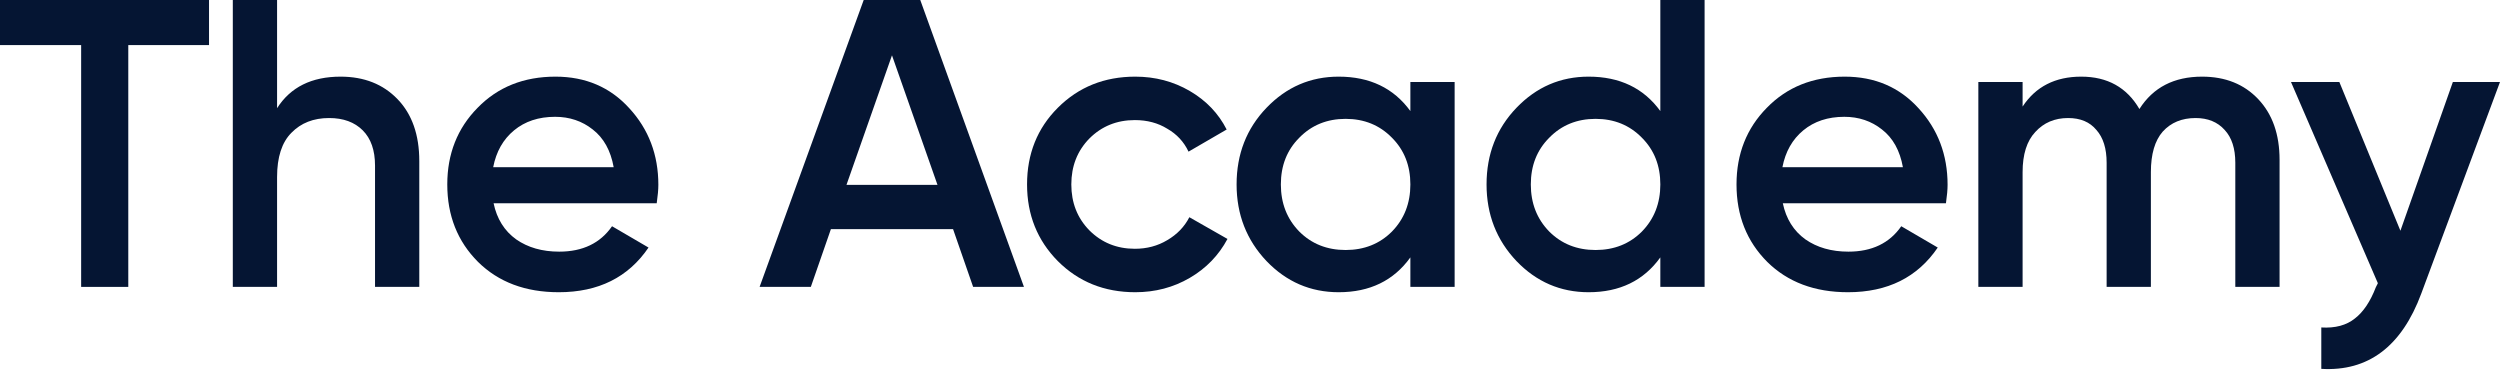 <?xml version="1.0" encoding="UTF-8"?>
<svg xmlns="http://www.w3.org/2000/svg" width="1324" height="196" viewBox="0 0 1324 196" fill="none">
  <path d="M1299.04 43.411H1324L1282.33 155.412C1271.91 183.485 1254.25 196.798 1229.36 195.351V173.428C1236.74 173.862 1242.68 172.27 1247.16 168.653C1251.65 165.18 1255.34 159.681 1258.23 152.157L1259.32 149.986L1213.3 43.411H1238.91L1271.26 122.203L1299.04 43.411Z" fill="#051533"></path>
  <path d="M1166.24 40.59C1178.54 40.59 1188.45 44.569 1195.98 52.528C1203.5 60.486 1207.26 71.195 1207.26 84.652V151.939H1183.82V86.171C1183.82 78.647 1181.94 72.859 1178.18 68.807C1174.42 64.611 1169.28 62.512 1162.77 62.512C1155.53 62.512 1149.74 64.9 1145.4 69.675C1141.21 74.45 1139.11 81.613 1139.11 91.164V151.939H1115.67V86.171C1115.67 78.647 1113.86 72.859 1110.24 68.807C1106.77 64.611 1101.77 62.512 1095.26 62.512C1088.17 62.512 1082.38 64.972 1077.9 69.892C1073.41 74.667 1071.17 81.758 1071.17 91.164V151.939H1047.73V43.411H1071.17V56.435C1078.12 45.871 1088.46 40.59 1102.21 40.59C1116.1 40.59 1126.37 46.305 1133.03 57.737C1140.27 46.305 1151.34 40.59 1166.24 40.59Z" fill="#051533"></path>
  <path d="M944.184 107.66C945.92 115.908 949.899 122.275 956.122 126.761C962.344 131.102 969.941 133.273 978.913 133.273C991.357 133.273 1000.69 128.787 1006.91 119.815L1026.23 131.102C1015.52 146.875 999.678 154.761 978.696 154.761C961.042 154.761 946.788 149.407 935.935 138.699C925.083 127.846 919.656 114.172 919.656 97.675C919.656 81.469 925.01 67.939 935.718 57.086C946.427 46.088 960.173 40.59 976.959 40.59C992.877 40.59 1005.9 46.161 1016.03 57.303C1026.3 68.445 1031.44 81.975 1031.44 97.892C1031.44 100.352 1031.15 103.608 1030.57 107.66H944.184ZM943.967 88.559H1007.78C1006.19 79.732 1002.5 73.076 996.711 68.59C991.068 64.104 984.411 61.861 976.742 61.861C968.06 61.861 960.825 64.249 955.036 69.024C949.248 73.799 945.558 80.311 943.967 88.559Z" fill="#051533"></path>
  <path d="M879.311 0H902.753V151.939H879.311V136.311C870.484 148.611 857.823 154.761 841.326 154.761C826.422 154.761 813.688 149.262 803.124 138.265C792.561 127.123 787.279 113.593 787.279 97.675C787.279 81.613 792.561 68.083 803.124 57.086C813.688 46.088 826.422 40.59 841.326 40.59C857.823 40.59 870.484 46.667 879.311 58.822V0ZM820.489 122.637C827.001 129.148 835.176 132.404 845.016 132.404C854.856 132.404 863.032 129.148 869.544 122.637C876.055 115.98 879.311 107.66 879.311 97.675C879.311 87.691 876.055 79.443 869.544 72.931C863.032 66.275 854.856 62.946 845.016 62.946C835.176 62.946 827.001 66.275 820.489 72.931C813.977 79.443 810.721 87.691 810.721 97.675C810.721 107.66 813.977 115.98 820.489 122.637Z" fill="#051533"></path>
  <path d="M746.932 43.411H770.374V151.939H746.932V136.311C738.105 148.611 725.444 154.761 708.947 154.761C694.043 154.761 681.309 149.262 670.745 138.265C660.182 127.123 654.9 113.593 654.9 97.675C654.9 81.613 660.182 68.083 670.745 57.086C681.309 46.088 694.043 40.59 708.947 40.59C725.444 40.59 738.105 46.667 746.932 58.822V43.411ZM688.11 122.637C694.622 129.149 702.797 132.404 712.637 132.404C722.477 132.404 730.653 129.149 737.165 122.637C743.676 115.98 746.932 107.66 746.932 97.675C746.932 87.691 743.676 79.443 737.165 72.931C730.653 66.275 722.477 62.946 712.637 62.946C702.797 62.946 694.622 66.275 688.11 72.931C681.598 79.443 678.343 87.691 678.343 97.675C678.343 107.66 681.598 115.98 688.11 122.637Z" fill="#051533"></path>
  <path d="M601.233 154.761C584.881 154.761 571.207 149.262 560.209 138.265C549.357 127.267 543.93 113.738 543.93 97.675C543.93 81.469 549.357 67.939 560.209 57.086C571.207 46.088 584.881 40.59 601.233 40.59C611.796 40.59 621.419 43.122 630.101 48.187C638.784 53.251 645.295 60.052 649.637 68.59L629.45 80.311C626.99 75.102 623.228 71.05 618.163 68.156C613.244 65.117 607.528 63.598 601.016 63.598C591.465 63.598 583.435 66.853 576.923 73.365C570.556 79.877 567.372 87.98 567.372 97.675C567.372 107.371 570.556 115.474 576.923 121.986C583.435 128.497 591.465 131.753 601.016 131.753C607.383 131.753 613.099 130.234 618.163 127.195C623.373 124.156 627.28 120.105 629.884 115.04L650.071 126.544C645.44 135.226 638.784 142.1 630.101 147.164C621.419 152.229 611.796 154.761 601.233 154.761Z" fill="#051533"></path>
  <path d="M515.37 151.939L504.735 121.334H440.052L429.416 151.939H402.284L457.416 0H487.37L542.285 151.939H515.37ZM448.3 97.892H496.487L472.393 29.303L448.3 97.892Z" fill="#051533"></path>
  <path d="M261.407 107.66C263.144 115.908 267.123 122.275 273.345 126.761C279.568 131.102 287.165 133.273 296.136 133.273C308.581 133.273 317.914 128.787 324.137 119.815L343.455 131.102C332.746 146.875 316.901 154.761 295.919 154.761C278.265 154.761 264.012 149.407 253.159 138.699C242.306 127.846 236.88 114.172 236.88 97.675C236.88 81.469 242.234 67.939 252.942 57.086C263.65 46.088 277.397 40.59 294.183 40.59C310.1 40.59 323.124 46.161 333.253 57.303C343.527 68.445 348.664 81.975 348.664 97.892C348.664 100.352 348.375 103.608 347.796 107.66H261.407ZM261.19 88.559H325.005C323.413 79.732 319.723 73.076 313.935 68.59C308.291 64.104 301.635 61.861 293.966 61.861C285.283 61.861 278.048 64.249 272.26 69.024C266.472 73.799 262.782 80.311 261.19 88.559Z" fill="#051533"></path>
  <path d="M180.381 40.59C192.826 40.59 202.883 44.569 210.552 52.528C218.221 60.486 222.056 71.412 222.056 85.303V151.939H198.614V87.691C198.614 79.587 196.443 73.365 192.102 69.024C187.761 64.683 181.828 62.512 174.304 62.512C166.055 62.512 159.399 65.117 154.334 70.326C149.27 75.391 146.738 83.205 146.738 93.768V151.939H123.295V0H146.738V57.303C153.828 46.161 165.043 40.59 180.381 40.59Z" fill="#051533"></path>
  <path d="M110.699 0V23.876H67.939V151.939H42.977V23.876H0V0H110.699Z" fill="#051533"></path>
</svg>
